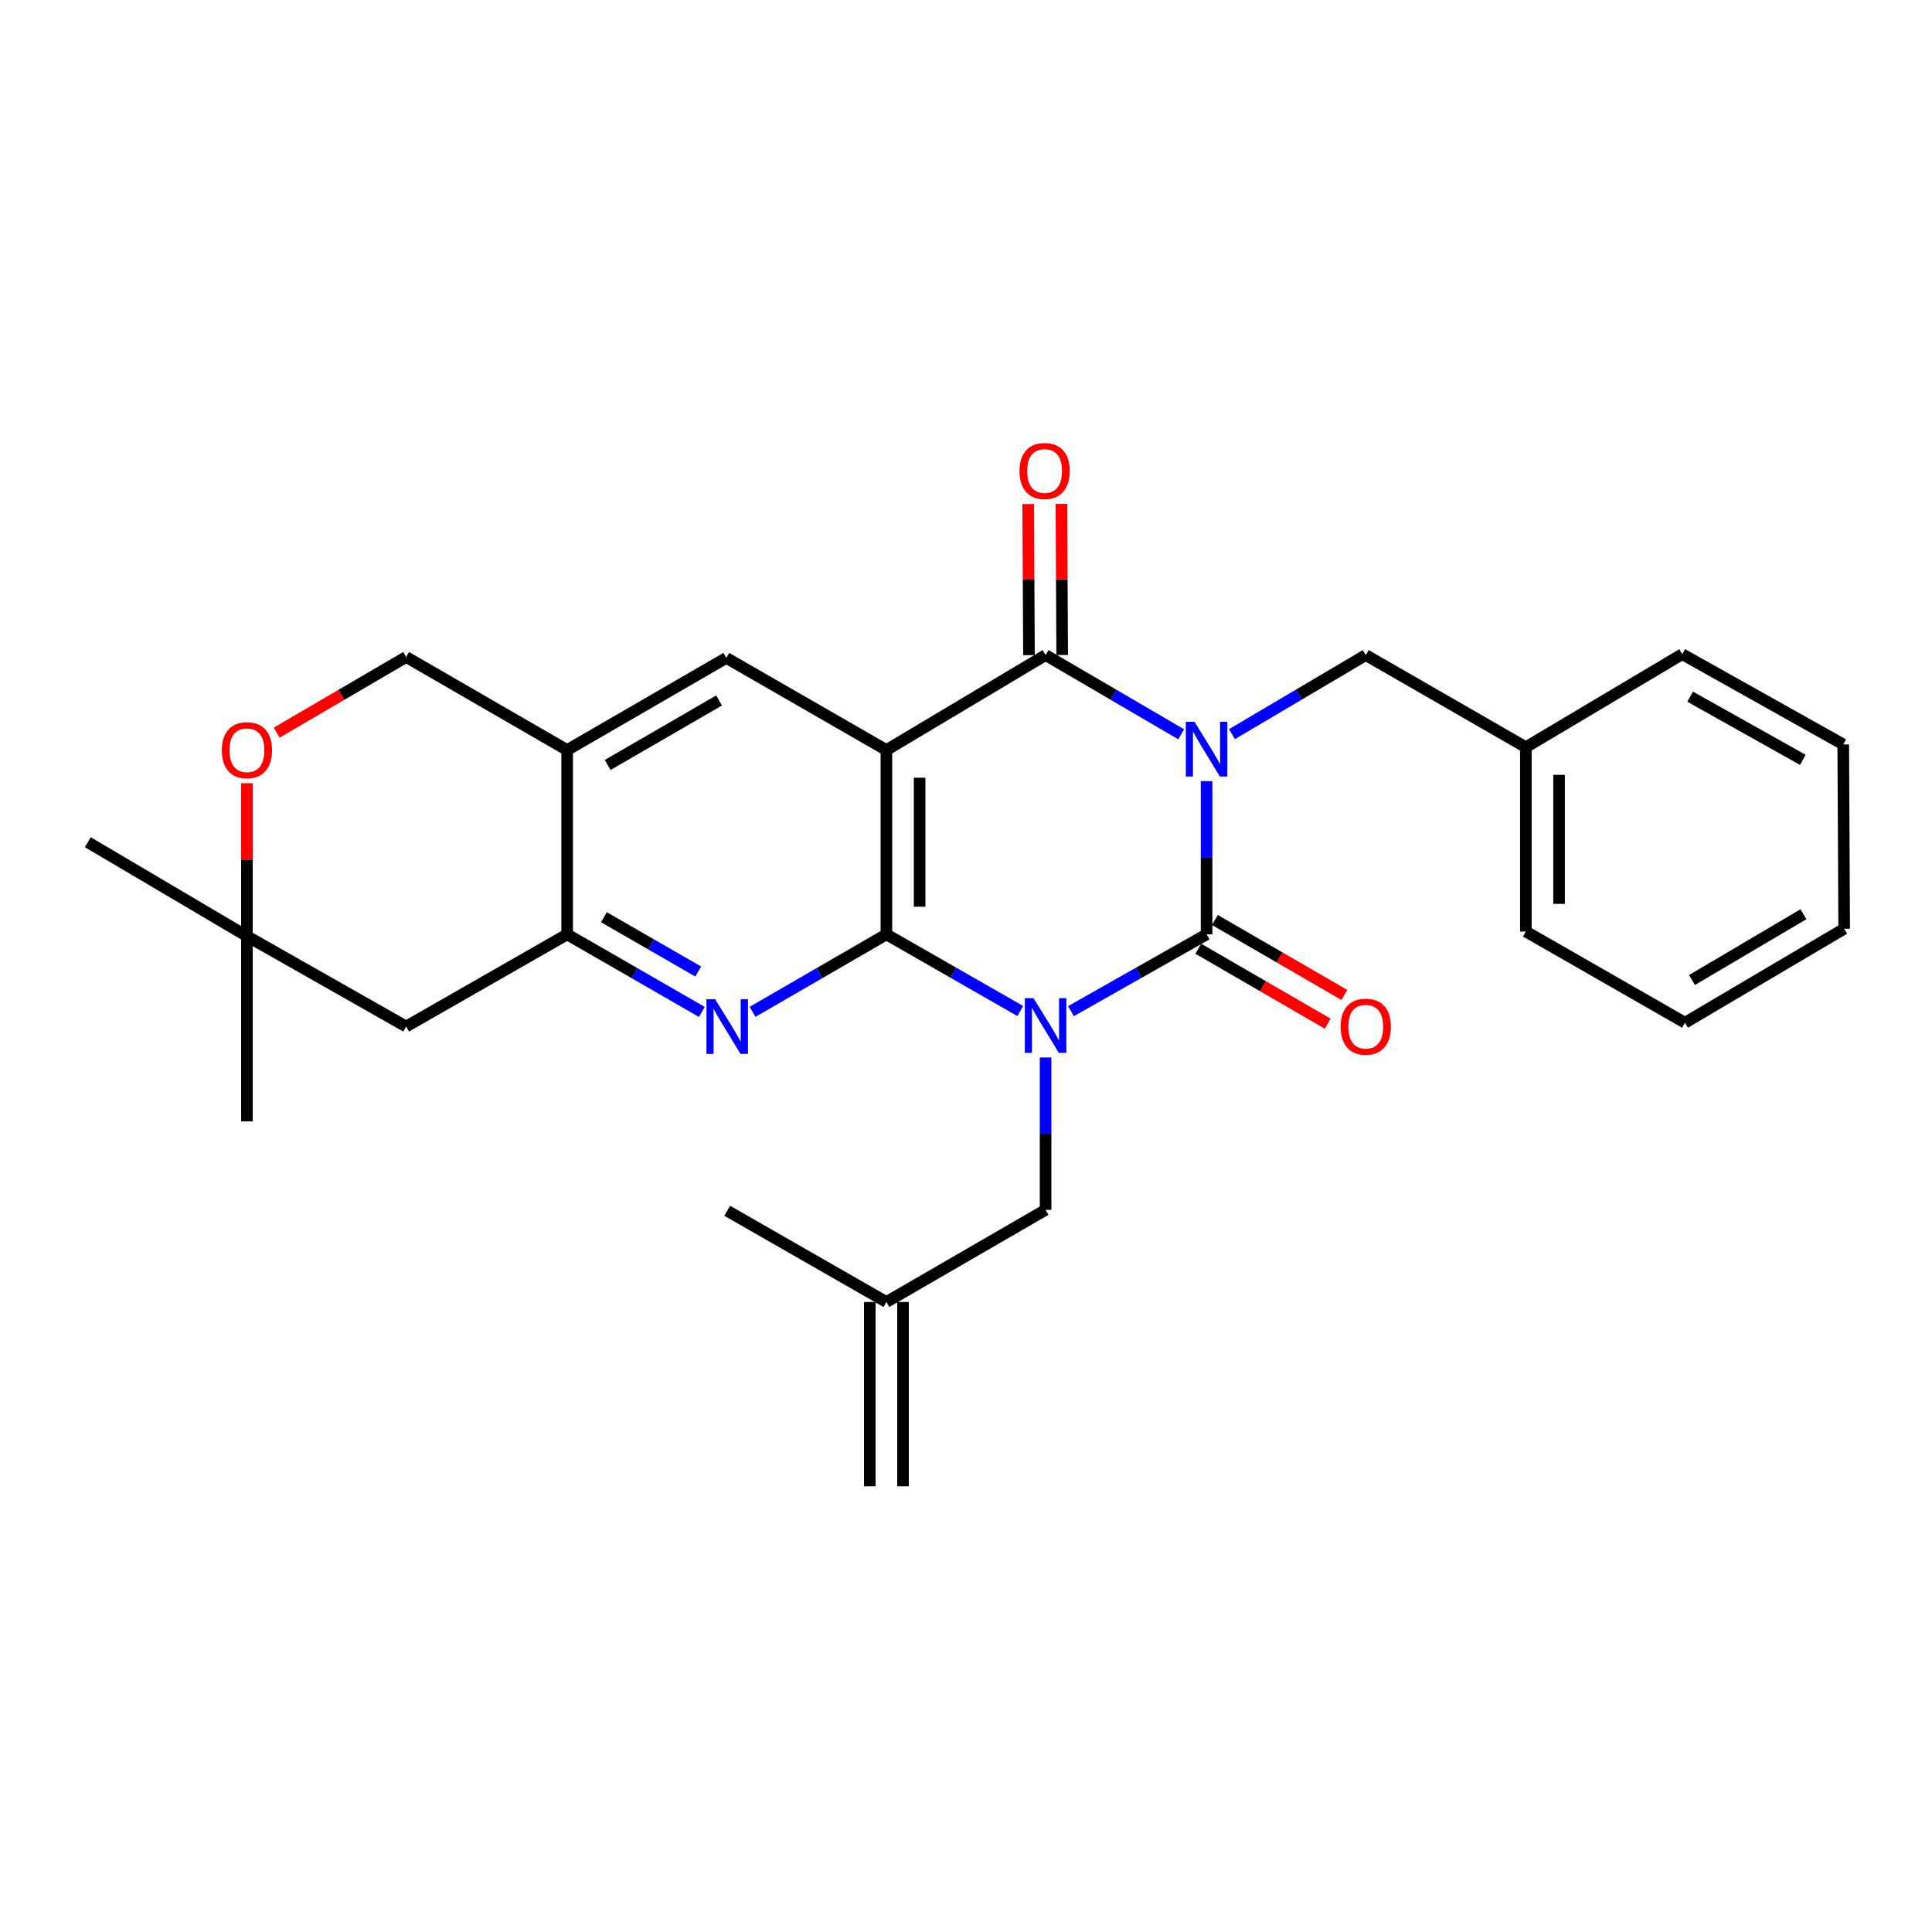 <?xml version='1.0' encoding='iso-8859-1'?>
<svg version='1.1' baseProfile='full'
              xmlns='http://www.w3.org/2000/svg'
                      xmlns:rdkit='http://www.rdkit.org/xml'
                      xmlns:xlink='http://www.w3.org/1999/xlink'
                  xml:space='preserve'
width='1000px' height='1000px' viewBox='0 0 1000 1000'>
<!-- END OF HEADER -->
<rect style='opacity:1.0;fill:#FFFFFF;stroke:none' width='1000' height='1000' x='0' y='0'> </rect>
<path class='bond-1' d='M 554.33,523.376 L 589.431,503.502' style='fill:none;fill-rule:evenodd;stroke:#0000FF;stroke-width:6px;stroke-linecap:butt;stroke-linejoin:miter;stroke-opacity:1' />
<path class='bond-1' d='M 589.431,503.502 L 624.532,483.629' style='fill:none;fill-rule:evenodd;stroke:#000000;stroke-width:6px;stroke-linecap:butt;stroke-linejoin:miter;stroke-opacity:1' />
<path class='bond-2' d='M 528.082,523.302 L 493.443,503.466' style='fill:none;fill-rule:evenodd;stroke:#0000FF;stroke-width:6px;stroke-linecap:butt;stroke-linejoin:miter;stroke-opacity:1' />
<path class='bond-2' d='M 493.443,503.466 L 458.804,483.629' style='fill:none;fill-rule:evenodd;stroke:#000000;stroke-width:6px;stroke-linecap:butt;stroke-linejoin:miter;stroke-opacity:1' />
<path class='bond-9' d='M 541.196,547.357 L 541.196,586.783' style='fill:none;fill-rule:evenodd;stroke:#0000FF;stroke-width:6px;stroke-linecap:butt;stroke-linejoin:miter;stroke-opacity:1' />
<path class='bond-9' d='M 541.196,586.783 L 541.196,626.209' style='fill:none;fill-rule:evenodd;stroke:#000000;stroke-width:6px;stroke-linecap:butt;stroke-linejoin:miter;stroke-opacity:1' />
<path class='bond-0' d='M 624.532,404.32 L 624.532,443.975' style='fill:none;fill-rule:evenodd;stroke:#0000FF;stroke-width:6px;stroke-linecap:butt;stroke-linejoin:miter;stroke-opacity:1' />
<path class='bond-0' d='M 624.532,443.975 L 624.532,483.629' style='fill:none;fill-rule:evenodd;stroke:#000000;stroke-width:6px;stroke-linecap:butt;stroke-linejoin:miter;stroke-opacity:1' />
<path class='bond-10' d='M 637.665,380 L 672.289,359.531' style='fill:none;fill-rule:evenodd;stroke:#0000FF;stroke-width:6px;stroke-linecap:butt;stroke-linejoin:miter;stroke-opacity:1' />
<path class='bond-10' d='M 672.289,359.531 L 706.914,339.063' style='fill:none;fill-rule:evenodd;stroke:#000000;stroke-width:6px;stroke-linecap:butt;stroke-linejoin:miter;stroke-opacity:1' />
<path class='bond-28' d='M 611.379,380.077 L 576.287,359.57' style='fill:none;fill-rule:evenodd;stroke:#0000FF;stroke-width:6px;stroke-linecap:butt;stroke-linejoin:miter;stroke-opacity:1' />
<path class='bond-28' d='M 576.287,359.57 L 541.196,339.063' style='fill:none;fill-rule:evenodd;stroke:#000000;stroke-width:6px;stroke-linecap:butt;stroke-linejoin:miter;stroke-opacity:1' />
<path class='bond-13' d='M 620.226,491.067 L 653.727,510.464' style='fill:none;fill-rule:evenodd;stroke:#000000;stroke-width:6px;stroke-linecap:butt;stroke-linejoin:miter;stroke-opacity:1' />
<path class='bond-13' d='M 653.727,510.464 L 687.227,529.86' style='fill:none;fill-rule:evenodd;stroke:#FF0000;stroke-width:6px;stroke-linecap:butt;stroke-linejoin:miter;stroke-opacity:1' />
<path class='bond-13' d='M 628.838,476.191 L 662.339,495.588' style='fill:none;fill-rule:evenodd;stroke:#000000;stroke-width:6px;stroke-linecap:butt;stroke-linejoin:miter;stroke-opacity:1' />
<path class='bond-13' d='M 662.339,495.588 L 695.84,514.985' style='fill:none;fill-rule:evenodd;stroke:#FF0000;stroke-width:6px;stroke-linecap:butt;stroke-linejoin:miter;stroke-opacity:1' />
<path class='bond-3' d='M 458.804,483.629 L 458.804,388.232' style='fill:none;fill-rule:evenodd;stroke:#000000;stroke-width:6px;stroke-linecap:butt;stroke-linejoin:miter;stroke-opacity:1' />
<path class='bond-3' d='M 475.993,469.319 L 475.993,402.541' style='fill:none;fill-rule:evenodd;stroke:#000000;stroke-width:6px;stroke-linecap:butt;stroke-linejoin:miter;stroke-opacity:1' />
<path class='bond-5' d='M 458.804,483.629 L 424.164,503.681' style='fill:none;fill-rule:evenodd;stroke:#000000;stroke-width:6px;stroke-linecap:butt;stroke-linejoin:miter;stroke-opacity:1' />
<path class='bond-5' d='M 424.164,503.681 L 389.524,523.733' style='fill:none;fill-rule:evenodd;stroke:#0000FF;stroke-width:6px;stroke-linecap:butt;stroke-linejoin:miter;stroke-opacity:1' />
<path class='bond-4' d='M 458.804,388.232 L 541.196,339.063' style='fill:none;fill-rule:evenodd;stroke:#000000;stroke-width:6px;stroke-linecap:butt;stroke-linejoin:miter;stroke-opacity:1' />
<path class='bond-7' d='M 458.804,388.232 L 375.936,340.533' style='fill:none;fill-rule:evenodd;stroke:#000000;stroke-width:6px;stroke-linecap:butt;stroke-linejoin:miter;stroke-opacity:1' />
<path class='bond-15' d='M 549.79,339.018 L 549.586,299.915' style='fill:none;fill-rule:evenodd;stroke:#000000;stroke-width:6px;stroke-linecap:butt;stroke-linejoin:miter;stroke-opacity:1' />
<path class='bond-15' d='M 549.586,299.915 L 549.383,260.812' style='fill:none;fill-rule:evenodd;stroke:#FF0000;stroke-width:6px;stroke-linecap:butt;stroke-linejoin:miter;stroke-opacity:1' />
<path class='bond-15' d='M 532.601,339.107 L 532.398,300.004' style='fill:none;fill-rule:evenodd;stroke:#000000;stroke-width:6px;stroke-linecap:butt;stroke-linejoin:miter;stroke-opacity:1' />
<path class='bond-15' d='M 532.398,300.004 L 532.194,260.902' style='fill:none;fill-rule:evenodd;stroke:#FF0000;stroke-width:6px;stroke-linecap:butt;stroke-linejoin:miter;stroke-opacity:1' />
<path class='bond-6' d='M 363.274,523.768 L 328.414,503.699' style='fill:none;fill-rule:evenodd;stroke:#0000FF;stroke-width:6px;stroke-linecap:butt;stroke-linejoin:miter;stroke-opacity:1' />
<path class='bond-6' d='M 328.414,503.699 L 293.554,483.629' style='fill:none;fill-rule:evenodd;stroke:#000000;stroke-width:6px;stroke-linecap:butt;stroke-linejoin:miter;stroke-opacity:1' />
<path class='bond-6' d='M 361.392,502.851 L 336.99,488.802' style='fill:none;fill-rule:evenodd;stroke:#0000FF;stroke-width:6px;stroke-linecap:butt;stroke-linejoin:miter;stroke-opacity:1' />
<path class='bond-6' d='M 336.99,488.802 L 312.588,474.754' style='fill:none;fill-rule:evenodd;stroke:#000000;stroke-width:6px;stroke-linecap:butt;stroke-linejoin:miter;stroke-opacity:1' />
<path class='bond-8' d='M 293.554,483.629 L 293.554,388.232' style='fill:none;fill-rule:evenodd;stroke:#000000;stroke-width:6px;stroke-linecap:butt;stroke-linejoin:miter;stroke-opacity:1' />
<path class='bond-11' d='M 293.554,483.629 L 210.218,531.328' style='fill:none;fill-rule:evenodd;stroke:#000000;stroke-width:6px;stroke-linecap:butt;stroke-linejoin:miter;stroke-opacity:1' />
<path class='bond-29' d='M 375.936,340.533 L 293.554,388.232' style='fill:none;fill-rule:evenodd;stroke:#000000;stroke-width:6px;stroke-linecap:butt;stroke-linejoin:miter;stroke-opacity:1' />
<path class='bond-29' d='M 372.191,362.563 L 314.524,395.952' style='fill:none;fill-rule:evenodd;stroke:#000000;stroke-width:6px;stroke-linecap:butt;stroke-linejoin:miter;stroke-opacity:1' />
<path class='bond-16' d='M 293.554,388.232 L 210.218,340.056' style='fill:none;fill-rule:evenodd;stroke:#000000;stroke-width:6px;stroke-linecap:butt;stroke-linejoin:miter;stroke-opacity:1' />
<path class='bond-17' d='M 541.196,626.209 L 458.804,673.908' style='fill:none;fill-rule:evenodd;stroke:#000000;stroke-width:6px;stroke-linecap:butt;stroke-linejoin:miter;stroke-opacity:1' />
<path class='bond-19' d='M 706.914,339.063 L 789.782,386.761' style='fill:none;fill-rule:evenodd;stroke:#000000;stroke-width:6px;stroke-linecap:butt;stroke-linejoin:miter;stroke-opacity:1' />
<path class='bond-14' d='M 210.218,531.328 L 127.817,484.565' style='fill:none;fill-rule:evenodd;stroke:#000000;stroke-width:6px;stroke-linecap:butt;stroke-linejoin:miter;stroke-opacity:1' />
<path class='bond-12' d='M 127.817,405.4 L 127.817,444.982' style='fill:none;fill-rule:evenodd;stroke:#FF0000;stroke-width:6px;stroke-linecap:butt;stroke-linejoin:miter;stroke-opacity:1' />
<path class='bond-12' d='M 127.817,444.982 L 127.817,484.565' style='fill:none;fill-rule:evenodd;stroke:#000000;stroke-width:6px;stroke-linecap:butt;stroke-linejoin:miter;stroke-opacity:1' />
<path class='bond-30' d='M 143.203,379.236 L 176.711,359.646' style='fill:none;fill-rule:evenodd;stroke:#FF0000;stroke-width:6px;stroke-linecap:butt;stroke-linejoin:miter;stroke-opacity:1' />
<path class='bond-30' d='M 176.711,359.646 L 210.218,340.056' style='fill:none;fill-rule:evenodd;stroke:#000000;stroke-width:6px;stroke-linecap:butt;stroke-linejoin:miter;stroke-opacity:1' />
<path class='bond-20' d='M 127.817,484.565 L 45.455,435.93' style='fill:none;fill-rule:evenodd;stroke:#000000;stroke-width:6px;stroke-linecap:butt;stroke-linejoin:miter;stroke-opacity:1' />
<path class='bond-21' d='M 127.817,484.565 L 127.817,580.44' style='fill:none;fill-rule:evenodd;stroke:#000000;stroke-width:6px;stroke-linecap:butt;stroke-linejoin:miter;stroke-opacity:1' />
<path class='bond-18' d='M 450.21,673.908 L 450.21,769.305' style='fill:none;fill-rule:evenodd;stroke:#000000;stroke-width:6px;stroke-linecap:butt;stroke-linejoin:miter;stroke-opacity:1' />
<path class='bond-18' d='M 467.399,673.908 L 467.399,769.305' style='fill:none;fill-rule:evenodd;stroke:#000000;stroke-width:6px;stroke-linecap:butt;stroke-linejoin:miter;stroke-opacity:1' />
<path class='bond-22' d='M 458.804,673.908 L 376.404,626.696' style='fill:none;fill-rule:evenodd;stroke:#000000;stroke-width:6px;stroke-linecap:butt;stroke-linejoin:miter;stroke-opacity:1' />
<path class='bond-23' d='M 789.782,386.761 L 789.782,482.158' style='fill:none;fill-rule:evenodd;stroke:#000000;stroke-width:6px;stroke-linecap:butt;stroke-linejoin:miter;stroke-opacity:1' />
<path class='bond-23' d='M 806.971,401.071 L 806.971,467.849' style='fill:none;fill-rule:evenodd;stroke:#000000;stroke-width:6px;stroke-linecap:butt;stroke-linejoin:miter;stroke-opacity:1' />
<path class='bond-24' d='M 789.782,386.761 L 870.722,338.595' style='fill:none;fill-rule:evenodd;stroke:#000000;stroke-width:6px;stroke-linecap:butt;stroke-linejoin:miter;stroke-opacity:1' />
<path class='bond-26' d='M 789.782,482.158 L 872.145,529.361' style='fill:none;fill-rule:evenodd;stroke:#000000;stroke-width:6px;stroke-linecap:butt;stroke-linejoin:miter;stroke-opacity:1' />
<path class='bond-25' d='M 870.722,338.595 L 954.058,385.319' style='fill:none;fill-rule:evenodd;stroke:#000000;stroke-width:6px;stroke-linecap:butt;stroke-linejoin:miter;stroke-opacity:1' />
<path class='bond-25' d='M 874.816,360.596 L 933.152,393.303' style='fill:none;fill-rule:evenodd;stroke:#000000;stroke-width:6px;stroke-linecap:butt;stroke-linejoin:miter;stroke-opacity:1' />
<path class='bond-27' d='M 954.058,385.319 L 954.545,480.717' style='fill:none;fill-rule:evenodd;stroke:#000000;stroke-width:6px;stroke-linecap:butt;stroke-linejoin:miter;stroke-opacity:1' />
<path class='bond-31' d='M 872.145,529.361 L 954.545,480.717' style='fill:none;fill-rule:evenodd;stroke:#000000;stroke-width:6px;stroke-linecap:butt;stroke-linejoin:miter;stroke-opacity:1' />
<path class='bond-31' d='M 875.767,507.262 L 933.447,473.211' style='fill:none;fill-rule:evenodd;stroke:#000000;stroke-width:6px;stroke-linecap:butt;stroke-linejoin:miter;stroke-opacity:1' />
<path  class='atom-0' d='M 534.936 516.652
L 544.216 531.652
Q 545.136 533.132, 546.616 535.812
Q 548.096 538.492, 548.176 538.652
L 548.176 516.652
L 551.936 516.652
L 551.936 544.972
L 548.056 544.972
L 538.096 528.572
Q 536.936 526.652, 535.696 524.452
Q 534.496 522.252, 534.136 521.572
L 534.136 544.972
L 530.456 544.972
L 530.456 516.652
L 534.936 516.652
' fill='#0000FF'/>
<path  class='atom-1' d='M 618.272 373.604
L 627.552 388.604
Q 628.472 390.084, 629.952 392.764
Q 631.432 395.444, 631.512 395.604
L 631.512 373.604
L 635.272 373.604
L 635.272 401.924
L 631.392 401.924
L 621.432 385.524
Q 620.272 383.604, 619.032 381.404
Q 617.832 379.204, 617.472 378.524
L 617.472 401.924
L 613.792 401.924
L 613.792 373.604
L 618.272 373.604
' fill='#0000FF'/>
<path  class='atom-6' d='M 370.144 517.168
L 379.424 532.168
Q 380.344 533.648, 381.824 536.328
Q 383.304 539.008, 383.384 539.168
L 383.384 517.168
L 387.144 517.168
L 387.144 545.488
L 383.264 545.488
L 373.304 529.088
Q 372.144 527.168, 370.904 524.968
Q 369.704 522.768, 369.344 522.088
L 369.344 545.488
L 365.664 545.488
L 365.664 517.168
L 370.144 517.168
' fill='#0000FF'/>
<path  class='atom-13' d='M 114.817 388.312
Q 114.817 381.512, 118.177 377.712
Q 121.537 373.912, 127.817 373.912
Q 134.097 373.912, 137.457 377.712
Q 140.817 381.512, 140.817 388.312
Q 140.817 395.192, 137.417 399.112
Q 134.017 402.992, 127.817 402.992
Q 121.577 402.992, 118.177 399.112
Q 114.817 395.232, 114.817 388.312
M 127.817 399.792
Q 132.137 399.792, 134.457 396.912
Q 136.817 393.992, 136.817 388.312
Q 136.817 382.752, 134.457 379.952
Q 132.137 377.112, 127.817 377.112
Q 123.497 377.112, 121.137 379.912
Q 118.817 382.712, 118.817 388.312
Q 118.817 394.032, 121.137 396.912
Q 123.497 399.792, 127.817 399.792
' fill='#FF0000'/>
<path  class='atom-14' d='M 693.914 531.408
Q 693.914 524.608, 697.274 520.808
Q 700.634 517.008, 706.914 517.008
Q 713.194 517.008, 716.554 520.808
Q 719.914 524.608, 719.914 531.408
Q 719.914 538.288, 716.514 542.208
Q 713.114 546.088, 706.914 546.088
Q 700.674 546.088, 697.274 542.208
Q 693.914 538.328, 693.914 531.408
M 706.914 542.888
Q 711.234 542.888, 713.554 540.008
Q 715.914 537.088, 715.914 531.408
Q 715.914 525.848, 713.554 523.048
Q 711.234 520.208, 706.914 520.208
Q 702.594 520.208, 700.234 523.008
Q 697.914 525.808, 697.914 531.408
Q 697.914 537.128, 700.234 540.008
Q 702.594 542.888, 706.914 542.888
' fill='#FF0000'/>
<path  class='atom-16' d='M 527.699 243.793
Q 527.699 236.993, 531.059 233.193
Q 534.419 229.393, 540.699 229.393
Q 546.979 229.393, 550.339 233.193
Q 553.699 236.993, 553.699 243.793
Q 553.699 250.673, 550.299 254.593
Q 546.899 258.473, 540.699 258.473
Q 534.459 258.473, 531.059 254.593
Q 527.699 250.713, 527.699 243.793
M 540.699 255.273
Q 545.019 255.273, 547.339 252.393
Q 549.699 249.473, 549.699 243.793
Q 549.699 238.233, 547.339 235.433
Q 545.019 232.593, 540.699 232.593
Q 536.379 232.593, 534.019 235.393
Q 531.699 238.193, 531.699 243.793
Q 531.699 249.513, 534.019 252.393
Q 536.379 255.273, 540.699 255.273
' fill='#FF0000'/>
</svg>
